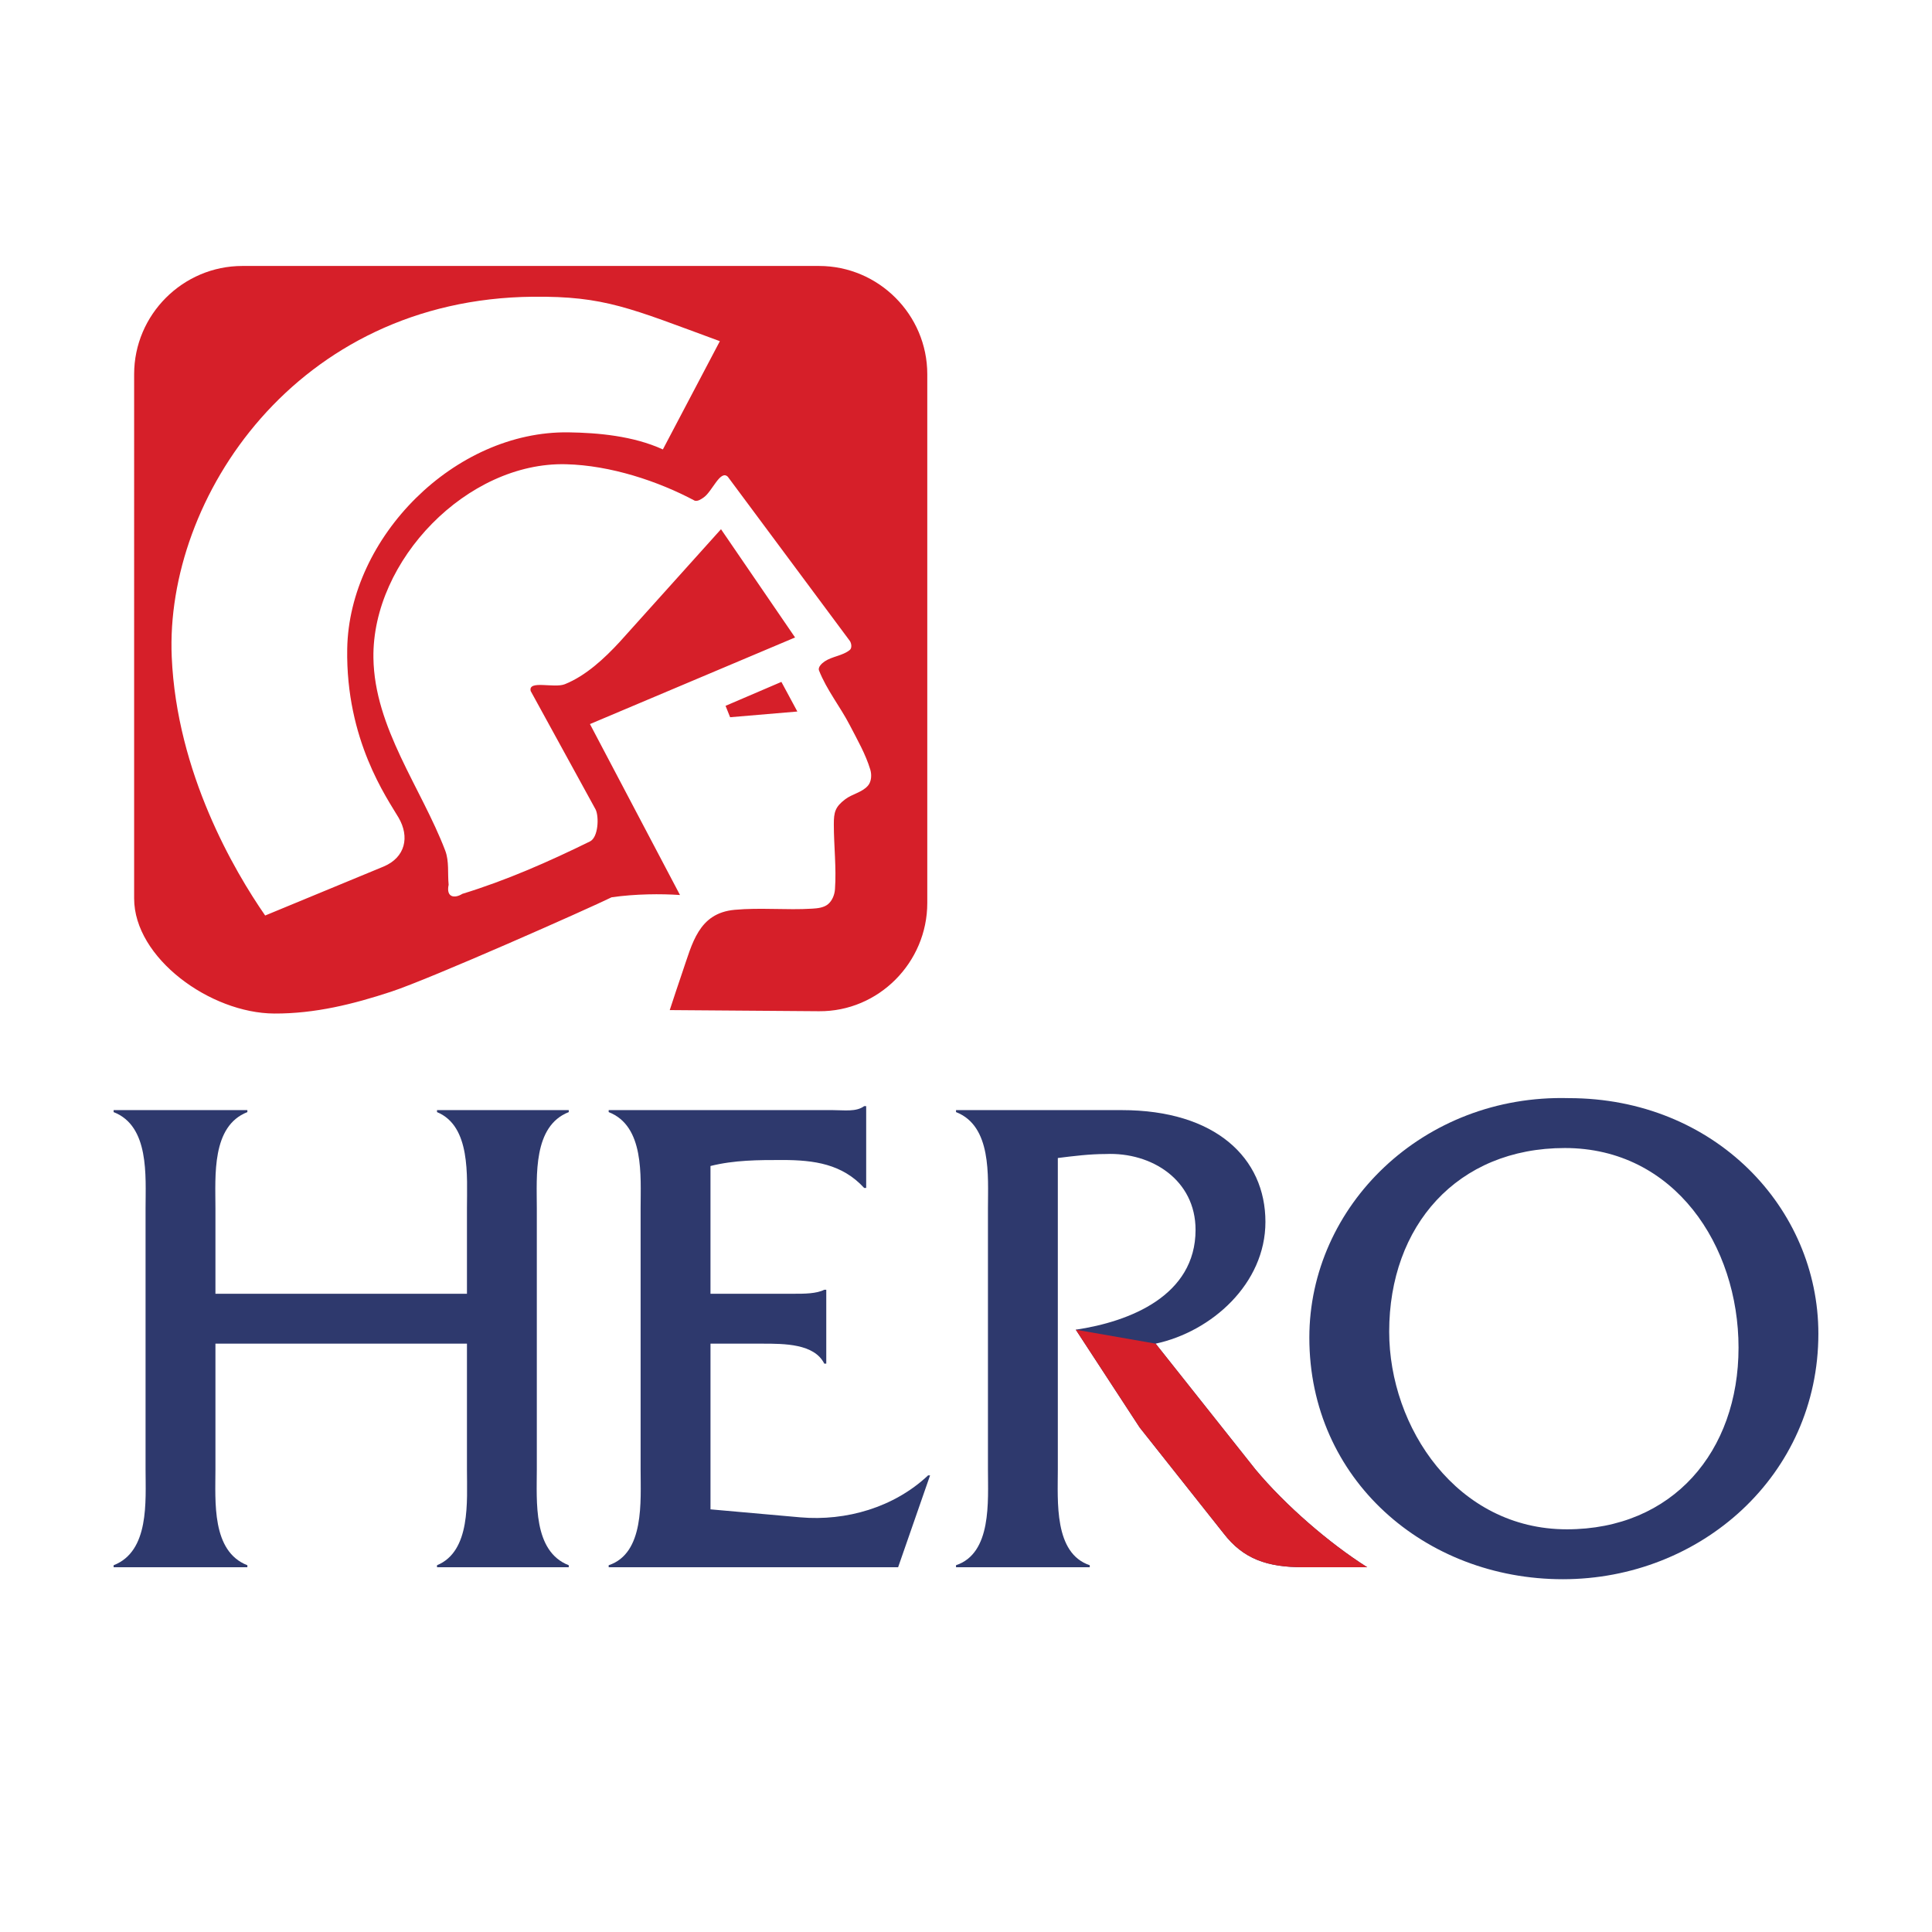 <?xml version="1.0" encoding="utf-8"?>
<!-- Generator: Adobe Illustrator 13.0.0, SVG Export Plug-In . SVG Version: 6.00 Build 14948)  -->
<!DOCTYPE svg PUBLIC "-//W3C//DTD SVG 1.0//EN" "http://www.w3.org/TR/2001/REC-SVG-20010904/DTD/svg10.dtd">
<svg version="1.0" id="Layer_1" xmlns="http://www.w3.org/2000/svg" xmlns:xlink="http://www.w3.org/1999/xlink" x="0px" y="0px"
	 width="192.756px" height="192.756px" viewBox="0 0 192.756 192.756" enable-background="new 0 0 192.756 192.756"
	 xml:space="preserve">
<g>
	<polygon fill-rule="evenodd" clip-rule="evenodd" fill="#FFFFFF" points="0,0 192.756,0 192.756,192.756 0,192.756 0,0 	"/>
	<path fill-rule="evenodd" clip-rule="evenodd" fill="#2E396D" d="M21.494,134.057v12.549c0,3.186-0.399,8.164,3.186,9.559v0.199
		H11.336v-0.199c3.585-1.395,3.187-6.373,3.187-9.559v-26.092c0-3.186,0.398-8.166-3.187-9.559v-0.199H24.68v0.199
		c-3.585,1.393-3.186,6.373-3.186,9.559v8.564h25.094v-8.564c0-3.186,0.398-8.166-2.988-9.559v-0.199h13.145v0.199
		c-3.585,1.393-3.187,6.373-3.187,9.559v26.092c0,3.186-0.399,8.164,3.187,9.559v0.199H43.6v-0.199
		c3.386-1.395,2.988-6.373,2.988-9.559v-12.549H21.494L21.494,134.057z"/>
	<path fill-rule="evenodd" clip-rule="evenodd" fill="#2E396D" d="M70.885,150.588l8.962,0.797c4.581,0.398,9.36-0.996,12.747-4.184
		h0.199l-3.187,9.162H60.728v-0.199c3.585-1.195,3.186-6.373,3.186-9.559v-26.092c0-3.186,0.399-8.166-3.186-9.559v-0.199h22.306
		c1.195,0,2.391,0.199,3.186-0.398h0.199v8.166H86.22c-2.19-2.391-4.979-2.789-8.166-2.789c-2.39,0-4.779,0-7.169,0.598v12.746
		h8.365c0.996,0,2.191,0,2.988-0.398h0.199v7.369h-0.199c-0.996-1.992-3.984-1.992-6.174-1.992h-5.178V150.588L70.885,150.588z"/>
	<path fill-rule="evenodd" clip-rule="evenodd" fill="#2E396D" d="M156.126,114.539c10.954,0,17.328,9.76,17.328,19.916
		c0,10.357-6.573,18.125-17.129,18.125c-10.954,0-17.725-10.158-17.725-19.719C138.601,122.307,145.371,114.539,156.126,114.539
		L156.126,114.539z M156.525,109.561c-14.539-0.398-25.892,10.754-25.892,23.898c0,14.141,11.552,24.1,25.294,24.1
		s25.492-10.357,25.492-24.496C181.42,120.514,171.063,109.561,156.525,109.561L156.525,109.561z"/>
	<path fill-rule="evenodd" clip-rule="evenodd" fill="#2E396D" d="M111.913,110.756c9.36,0,14.339,4.779,14.339,11.152
		c0,6.174-5.377,10.953-10.953,12.148l9.958,12.549c2.987,3.584,7.369,7.367,11.153,9.758h-6.373c-3.586,0-5.976-0.797-7.967-3.387
		l-8.365-10.555l-6.374-9.758c5.378-0.797,11.95-3.387,11.95-9.959c0-4.979-4.381-7.768-8.962-7.568
		c-1.594,0-3.187,0.199-4.779,0.398v31.07c0,3.186-0.398,8.363,3.186,9.559v0.199H95.382v-0.199
		c3.584-1.195,3.186-6.373,3.186-9.559v-26.092c0-3.186,0.398-8.166-3.186-9.559v-0.199H111.913L111.913,110.756z"/>
	<path fill-rule="evenodd" clip-rule="evenodd" fill="#D61F29" d="M115.299,134.057l9.958,12.549
		c2.987,3.584,7.369,7.367,11.153,9.758h-6.373c-3.586,0-5.976-0.797-7.967-3.387l-8.365-10.555l-6.374-9.758L115.299,134.057
		L115.299,134.057z"/>
	<path fill-rule="evenodd" clip-rule="evenodd" fill="#D61F29" d="M26.456,91.341c-3.07-4.434-8.822-14.218-9.323-25.809
		c-0.682-15.803,12.395-35.7,36.041-35.927c7.171-0.068,9.665,1.137,18.646,4.434L66.135,44.84c-2.976-1.361-6.514-1.66-9.391-1.704
		c-11.402-0.174-21.918,10.489-22.102,21.6c-0.151,9.098,3.979,14.894,5.116,16.827c1.137,1.933,0.682,3.979-1.478,4.889
		L26.456,91.341L26.456,91.341z M44.761,88.271c-0.274,1.276,0.599,1.392,1.364,0.91c4.387-1.344,8.616-3.206,12.734-5.23
		c0.844-0.414,0.915-2.465,0.569-3.183l-6.481-11.824c-0.276-1.126,2.336-0.249,3.411-0.682c2.098-0.846,3.943-2.568,5.458-4.207
		l10.119-11.256l7.39,10.801l-20.465,8.641l8.983,17.054c-1.895-0.128-4.426-0.117-6.822,0.227
		c-2.35,1.153-18.068,8.127-21.997,9.42c-3.761,1.238-7.592,2.197-11.657,2.178c-6.393-0.031-13.984-5.543-13.984-11.483V37.336
		c0-5.942,4.86-10.801,10.801-10.801h57.53c5.941,0,10.801,4.859,10.801,10.801V90.09c0,5.939-4.862,10.847-10.801,10.8
		l-14.894-0.113c0.417-1.25,0.817-2.506,1.251-3.752c0.995-2.865,1.604-5.922,5.229-6.253c2.566-0.236,5.159,0.043,7.731-0.114
		c0.55-0.033,1.171-0.097,1.592-0.455c0.413-0.351,0.644-0.937,0.682-1.478c0.153-2.155-0.114-4.32-0.114-6.481
		c0-1.207,0.125-1.733,1.137-2.501c0.704-0.534,1.703-0.689,2.274-1.364c0.346-0.408,0.382-1.079,0.228-1.591
		c-0.47-1.559-1.299-2.989-2.046-4.435c-0.958-1.854-2.306-3.515-3.07-5.458c-0.13-0.332,0.271-0.711,0.568-0.91
		c0.761-0.507,1.792-0.557,2.501-1.137c0.234-0.191,0.174-0.662,0-0.909L72.616,47.568c-0.747-0.734-1.54,1.433-2.388,2.046
		c-0.262,0.19-0.596,0.417-0.91,0.341c-3.646-1.946-8.398-3.527-12.848-3.638c-9.858-0.246-19.359,9.597-19.214,19.328
		c0.103,6.973,4.772,12.952,7.163,19.215C44.827,85.927,44.647,87.134,44.761,88.271L44.761,88.271z M72.844,71.558l-0.455-1.137
		l5.571-2.388l1.592,2.956L72.844,71.558L72.844,71.558z"/>
</g>
</svg>

